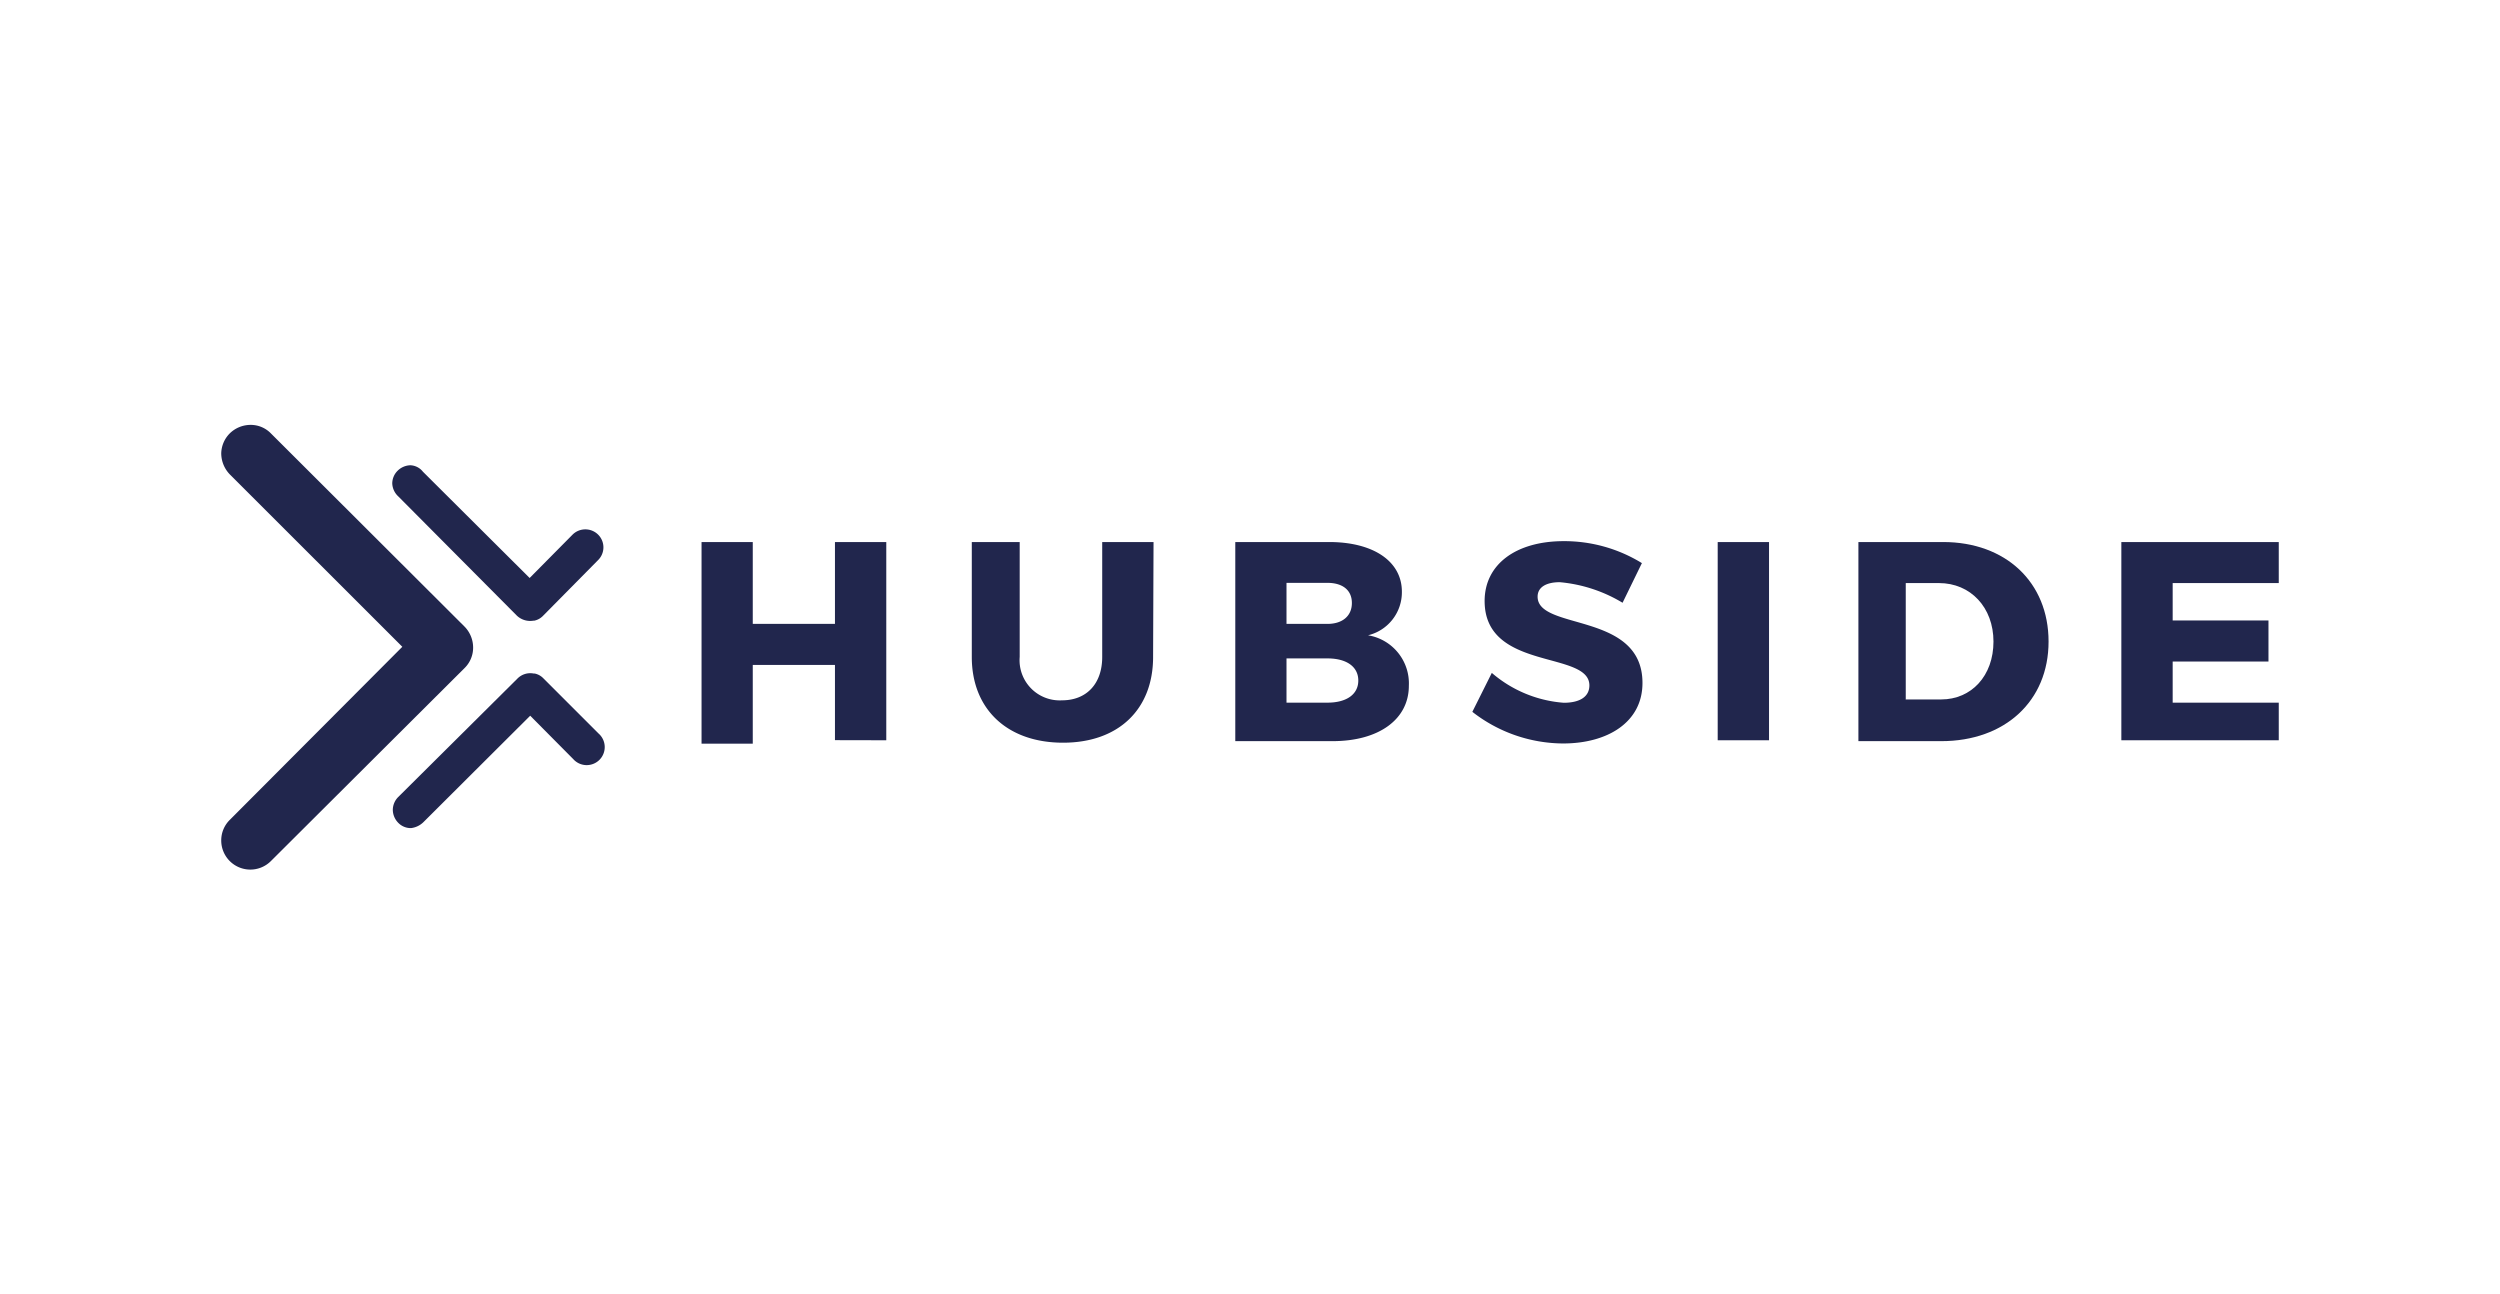 <svg xmlns="http://www.w3.org/2000/svg" viewBox="0 0 226 117"><defs><style>.cls-1{fill:#fff;}.cls-2{fill:#21264d;fill-rule:evenodd;}</style></defs><title>hubside</title><g id="Calque_2" data-name="Calque 2"><g id="Calque_1-2" data-name="Calque 1"><rect class="cls-1" width="226" height="117"/><path class="cls-2" d="M75.48,66.91v-6.8H68.05v7.12H63.42V49h4.63V56.4h7.43V49h4.64V66.92Zm28.76-7.52c0,4.74-3.13,7.75-8.14,7.75s-8.25-3-8.25-7.75V49h4.33V59.39A3.63,3.63,0,0,0,96,63.31c2.21,0,3.64-1.48,3.64-3.92V49h4.64Z"/><path class="cls-2" d="M120.15,49c4,0,6.58,1.74,6.58,4.49a4,4,0,0,1-3.06,3.94A4.41,4.41,0,0,1,127.36,62c0,3-2.67,5-6.9,5h-8.79V49Zm-3.85,7.4H120c1.35,0,2.21-.71,2.21-1.89s-.86-1.82-2.21-1.82H116.3Zm0,7.12H120c1.73,0,2.79-.75,2.79-2s-1.06-2-2.79-2H116.3Z"/><path class="cls-2" d="M148.42,50.92l-1.74,3.57A13.25,13.25,0,0,0,141,52.63c-1.19,0-2,.43-2,1.31,0,3.09,9.48,1.33,9.48,7.8,0,3.57-3.18,5.47-7.17,5.47a13.42,13.42,0,0,1-8.21-2.86l1.76-3.52a11.25,11.25,0,0,0,6.5,2.7c1.45,0,2.32-.54,2.32-1.57,0-3.17-9.47-1.27-9.47-7.63,0-3.31,2.83-5.41,7.15-5.41a13.37,13.37,0,0,1,7.09,2Zm6.86,16V49h4.64V66.92Z"/><path class="cls-2" d="M175.66,49c5.65,0,9.53,3.63,9.53,9s-3.94,9-9.7,9H168V49Zm-3.4,14.23h3.22c2.74,0,4.73-2.14,4.73-5.23s-2.07-5.29-4.93-5.29h-3V63.21Z"/><path class="cls-2" d="M196.41,52.72v3.37h8.66V59.8h-8.66v3.72H206v3.4H191.77V49H206v3.71h-9.59ZM22.64,38.41a2.69,2.69,0,0,0-1.86.76A2.63,2.63,0,0,0,20,41a2.76,2.76,0,0,0,.77,1.88l15.6,15.59L20.77,74.12A2.6,2.6,0,0,0,20,76a2.63,2.63,0,0,0,4.48,1.85L42,60.39a2.58,2.58,0,0,0,.77-1.88A2.71,2.71,0,0,0,42,56.65L24.48,39.17A2.54,2.54,0,0,0,22.64,38.41Zm14.47,3.65a1.7,1.7,0,0,0-1.16.49,1.62,1.62,0,0,0-.49,1.16A1.68,1.68,0,0,0,36,44.87L46.73,55.66a1.75,1.75,0,0,0,1.48.45l.08,0a1.53,1.53,0,0,0,.78-.42l5-5.06a1.62,1.62,0,0,0,0-2.3,1.64,1.64,0,0,0-2.31,0h0l-3.88,3.92-9.65-9.61A1.52,1.52,0,0,0,37.11,42.06Zm1.17,32.26,9.65-9.62,3.88,3.91a1.63,1.63,0,1,0,2.3-2.3h0l-5-5a1.51,1.51,0,0,0-.76-.42l-.09,0a1.63,1.63,0,0,0-1.48.45L36,72.05a1.66,1.66,0,0,0-.49,1.17A1.7,1.7,0,0,0,36,74.38a1.57,1.57,0,0,0,1.16.48A1.93,1.93,0,0,0,38.28,74.32Z"/></g></g></svg>